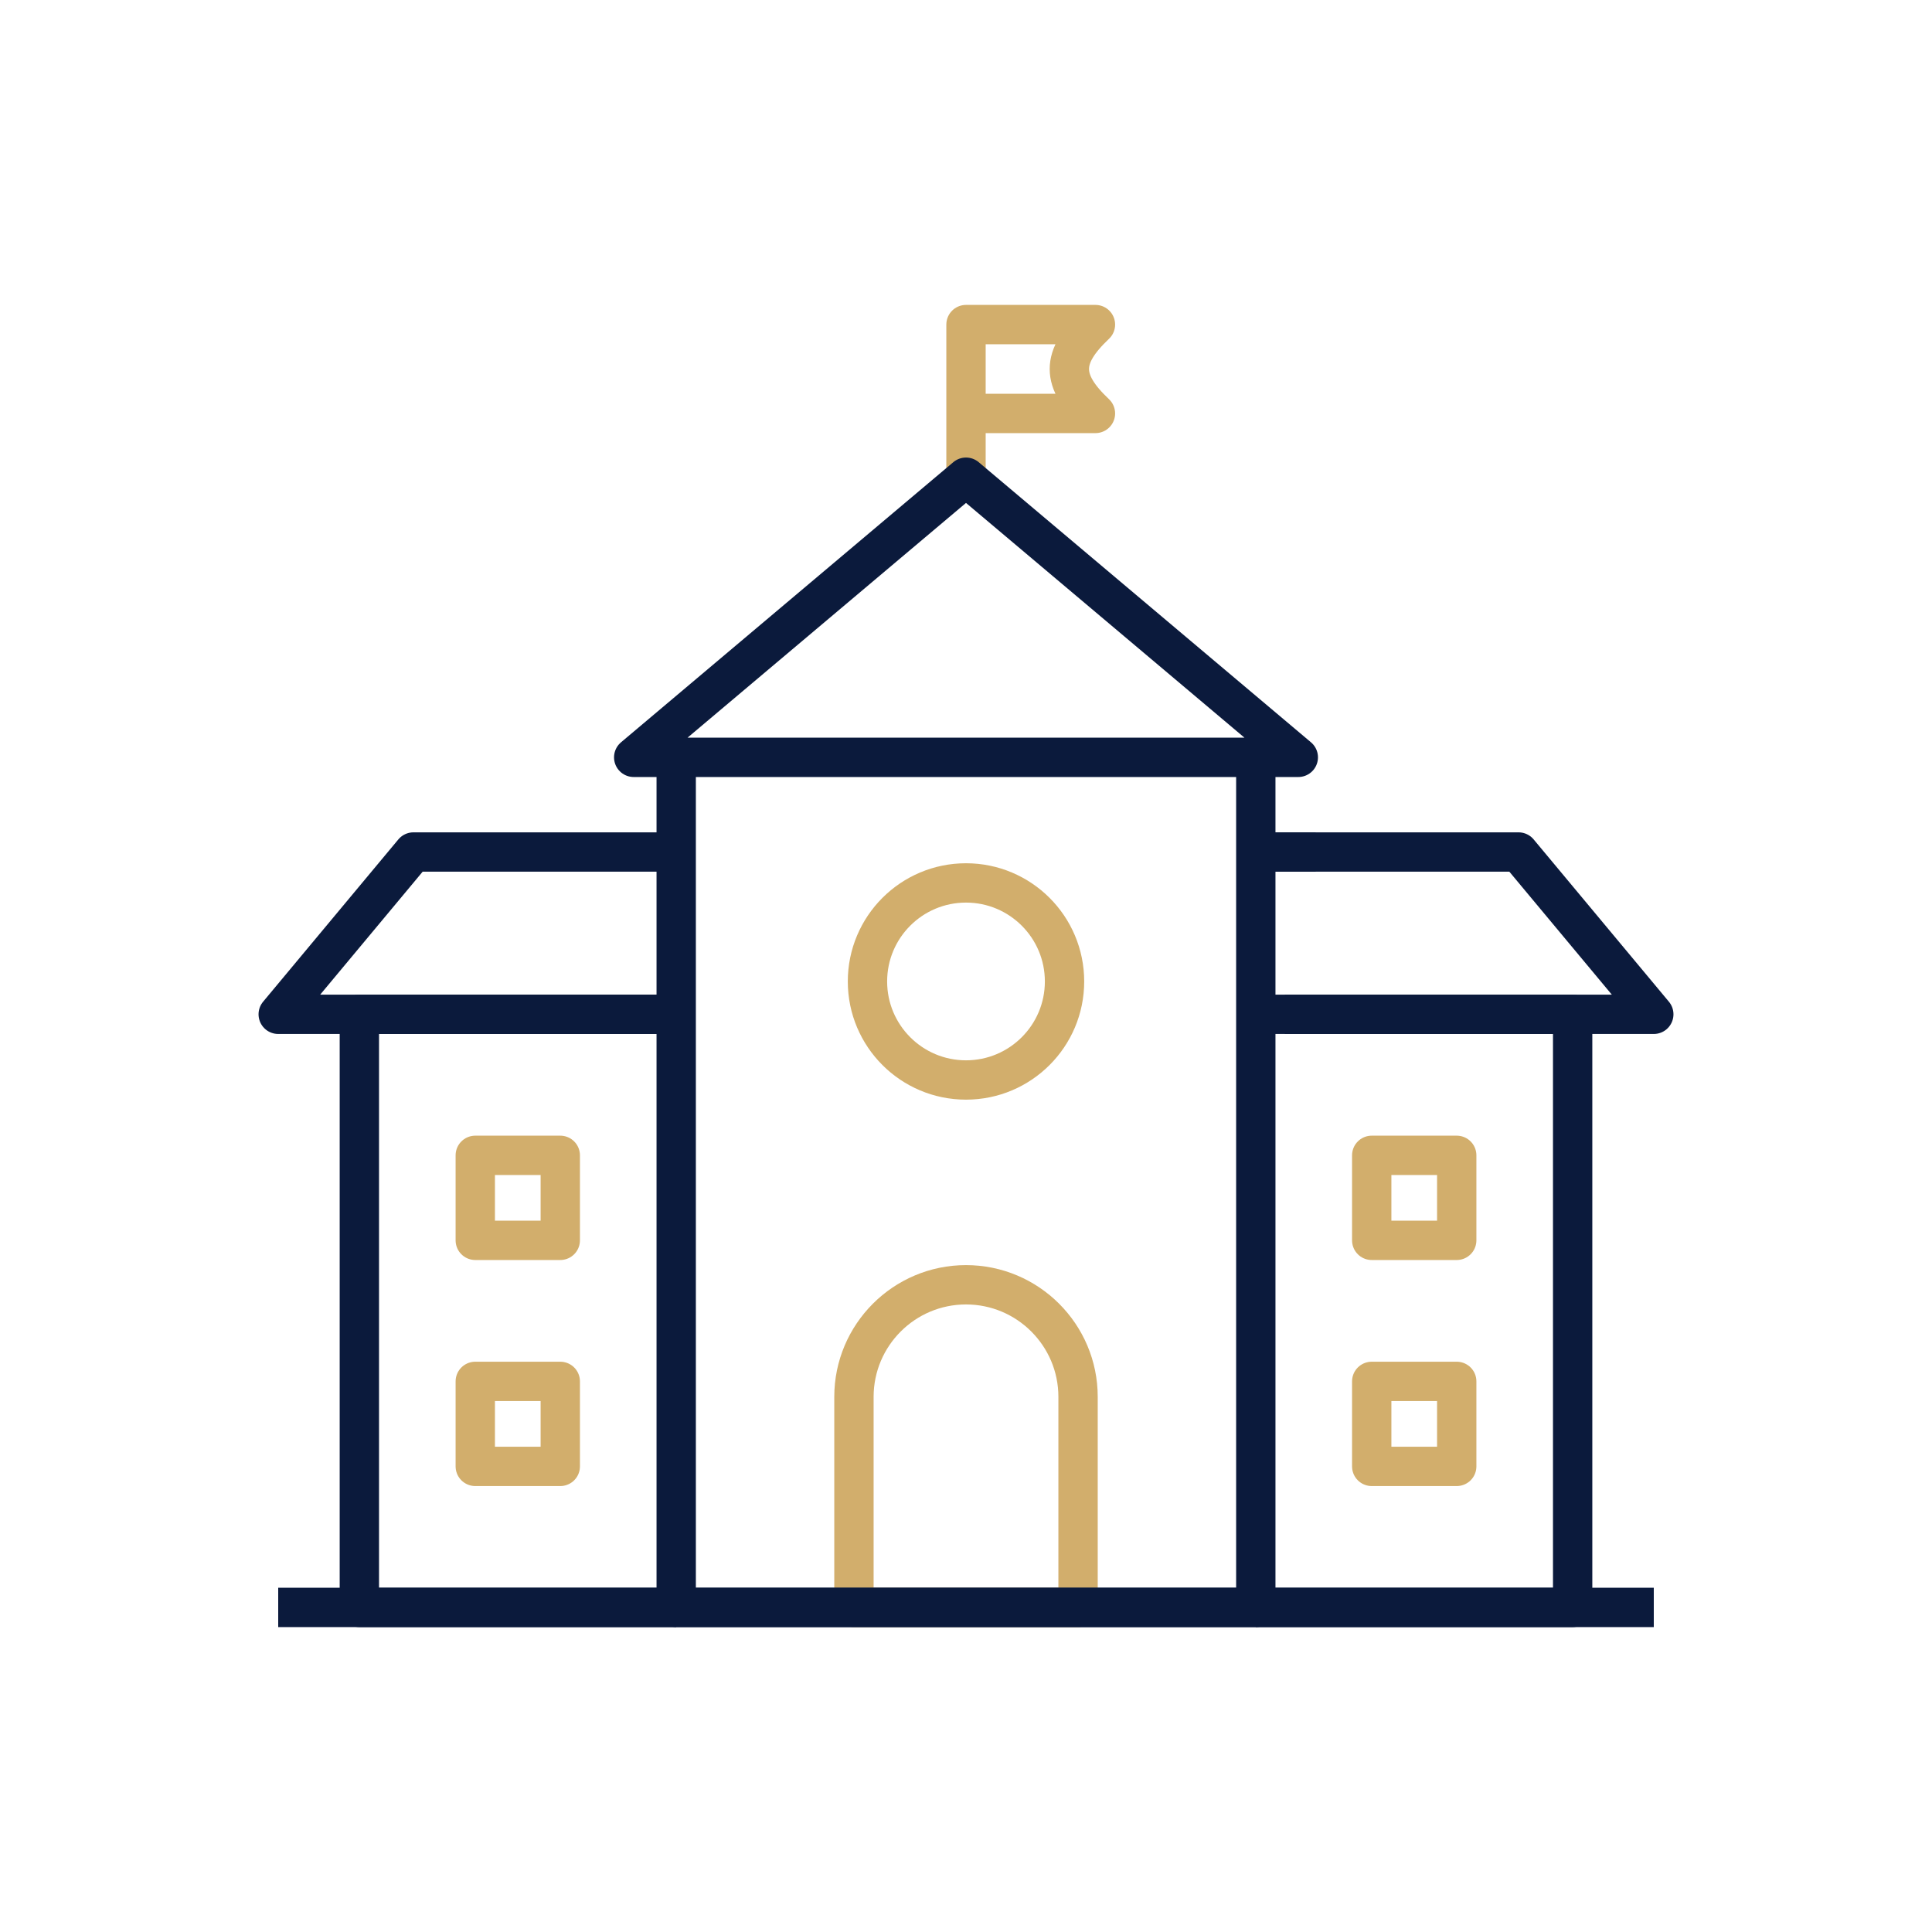 <?xml version="1.0" encoding="utf-8"?>
<!-- Generator: Adobe Illustrator 21.0.1, SVG Export Plug-In . SVG Version: 6.00 Build 0)  -->
<svg version="1.1" id="Layer_1" xmlns="http://www.w3.org/2000/svg" xmlns:xlink="http://www.w3.org/1999/xlink" x="0px" y="0px"
	 viewBox="0 0 100 100" style="enable-background:new 0 0 100 100;" xml:space="preserve">
<style type="text/css">
	.st0{fill:none;stroke:#0B1A3C;stroke-width:2.036;stroke-linecap:square;stroke-linejoin:round;stroke-miterlimit:10;}
	.st1{fill:none;stroke:#D2AE6C;stroke-width:2.036;stroke-linecap:square;stroke-linejoin:round;stroke-miterlimit:10;}
	.st2{fill:none;stroke:#0B1A3C;stroke-width:2.036;stroke-linejoin:round;stroke-miterlimit:10;}
</style>
<g>
	<path class="st1" d="M55.8,83.2H44.2V72.3c0-3.2,2.6-5.8,5.8-5.8l0,0c3.2,0,5.8,2.6,5.8,5.8V83.2z"/>
	<path class="st1" d="M50,24.7v-7.9h6.7l0,0c-1.8,1.7-1.8,2.9,0,4.6l0,0H50"/>
	<polyline class="st2" points="65,39.4 65,83.2 35,83.2 35,39.4 	"/>
	<polyline class="st2" points="65,52.5 81.4,52.5 81.4,83.2 65,83.2 	"/>
	<polyline class="st2" points="66.5,52.5 85.6,52.5 78.6,44.1 65,44.1 	"/>
	<polygon class="st2" points="32.8,39.2 67.2,39.2 50,24.7 	"/>
	<line class="st2" x1="14.4" y1="83.2" x2="85.6" y2="83.2"/>
	<polyline class="st2" points="35.1,52.5 18.6,52.5 18.6,83.2 35,83.2 	"/>
	<polyline class="st2" points="35,52.5 14.4,52.5 21.4,44.1 35,44.1 	"/>
	<rect x="24.6" y="59.8" class="st1" width="4.4" height="4.4"/>
	<rect x="24.6" y="71.5" class="st1" width="4.4" height="4.4"/>
	<line class="st2" x1="68.1" y1="44.1" x2="65" y2="44.1"/>
	<rect x="71" y="59.8" class="st1" width="4.4" height="4.4"/>
	<rect x="71" y="71.5" class="st1" width="4.4" height="4.4"/>
	<circle class="st1" cx="50" cy="50.8" r="5.1"/>
</g>
</svg>
